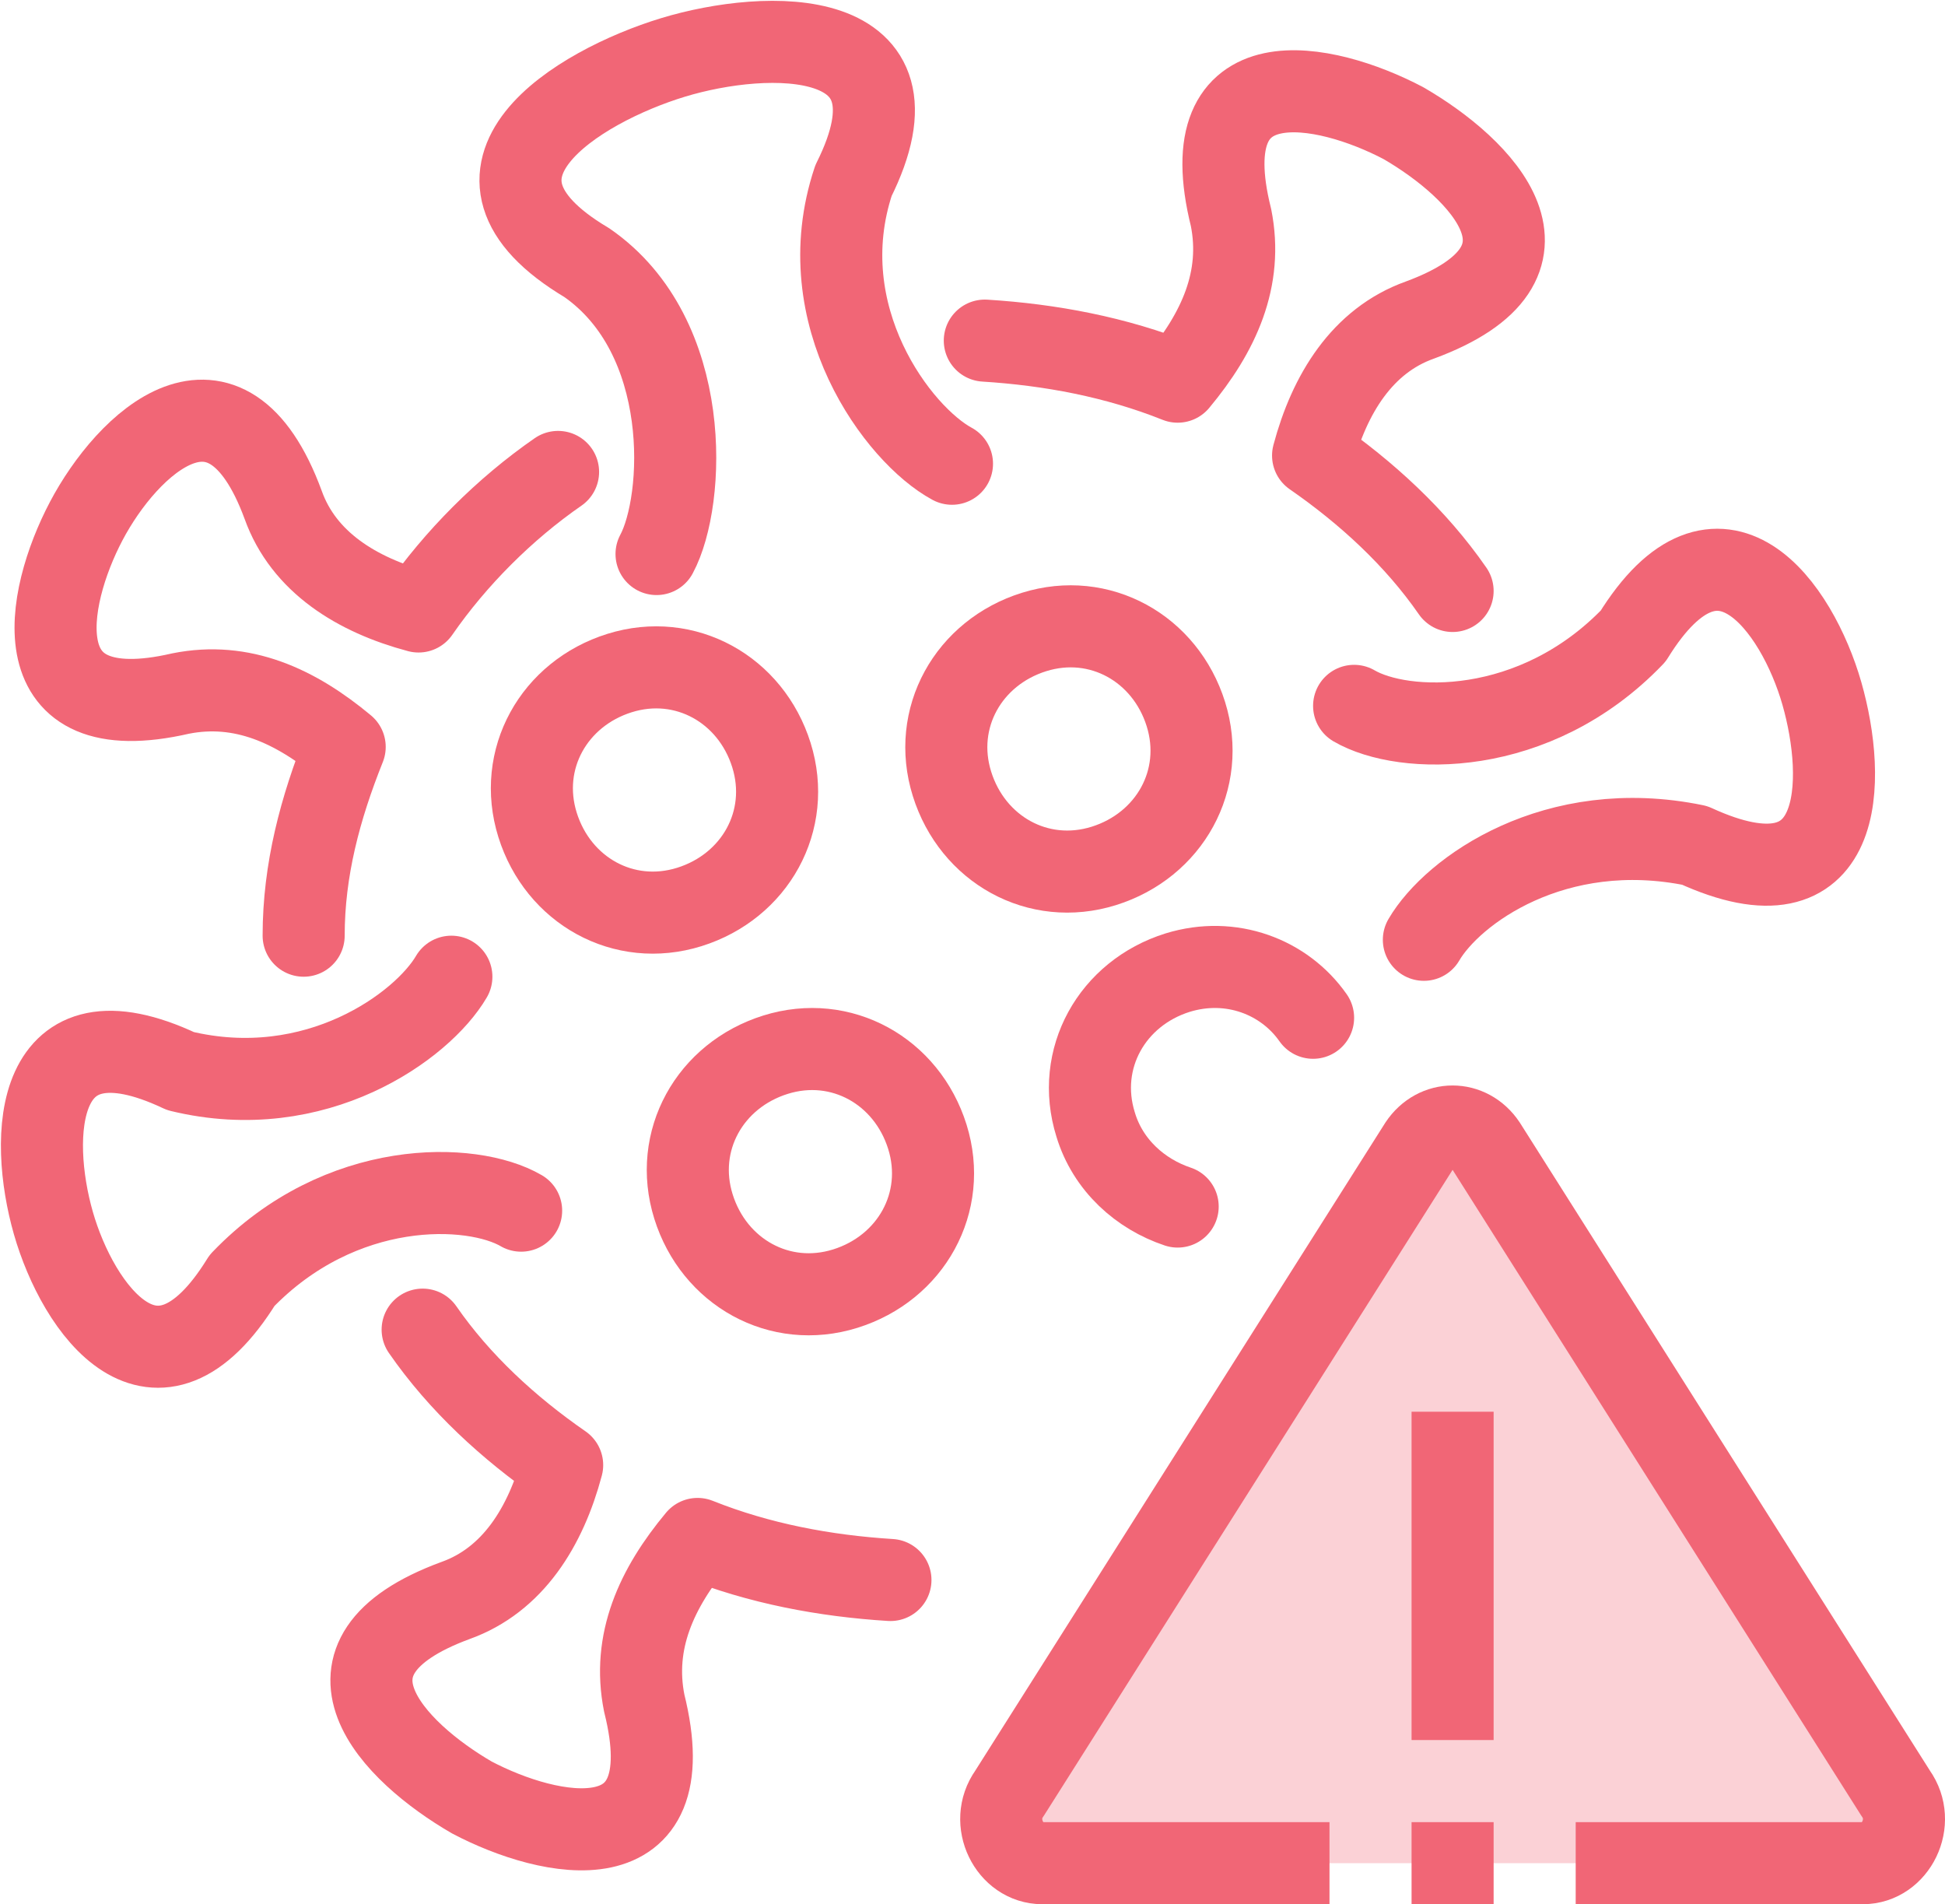 <?xml version="1.0" encoding="UTF-8"?>
<svg id="Layer_1" xmlns="http://www.w3.org/2000/svg" version="1.1" viewBox="0 0 47.4 46.4">
  <!-- Generator: Adobe Illustrator 29.8.1, SVG Export Plug-In . SVG Version: 2.1.1 Build 2)  -->
  <defs>
    <style>
      .st0, .st1 {
        fill: none;
      }

      .st0, .st1, .st2 {
        stroke: #f16676;
        stroke-linejoin: round;
        stroke-width: 2px;
      }

      .st1 {
        stroke-linecap: round;
      }

      .st2 {
        fill: #fbd1d6;
      }
    </style>
  </defs>
  <path class="st1" d="M33,17.2c1.2.7,4.4.8,6.8-1.7,2.1-3.4,4-.7,4.6,1.4s.6,5.4-3.1,3.7c-3.4-.7-5.9,1.1-6.6,2.3"/>
  <path class="st1" d="M35.4,14.4c-.9-1.3-2.1-2.4-3.4-3.3.4-1.5,1.2-2.8,2.6-3.3,3.8-1.4,1.5-3.7-.4-4.8-1.9-1-5.2-1.7-4.2,2.3.3,1.5-.3,2.8-1.3,4-1.5-.6-3.1-.9-4.7-1"/>
  <path class="st1" d="M10.3,32.4c.9,1.3,2.1,2.4,3.4,3.3-.4,1.5-1.2,2.8-2.6,3.3-3.8,1.4-1.5,3.7.4,4.8,1.9,1,5.2,1.7,4.2-2.3-.3-1.5.3-2.8,1.3-4,1.5.6,3.1.9,4.7,1"/>
  <path class="st1" d="M11,23.8c-.7,1.2-3.3,3.1-6.6,2.3-3.6-1.7-3.7,1.6-3.1,3.7.6,2.1,2.5,4.8,4.6,1.4,2.4-2.5,5.6-2.4,6.8-1.7"/>
  <path class="st1" d="M16,13.5c.7-1.3.9-5.3-1.7-7.1-3.7-2.2-.2-4.3,2.1-5,2.3-.7,6.3-.8,4.4,3-1.1,3.3,1.1,6.2,2.4,6.9"/>
  <path class="st1" d="M7.4,22.8c0-1.6.4-3.1,1-4.6-1.2-1-2.5-1.6-4-1.3-3.9.9-3.3-2.3-2.3-4.2,1-1.9,3.4-4.2,4.8-.4.5,1.4,1.8,2.2,3.3,2.6.9-1.3,2.1-2.5,3.4-3.4"/>
  <path class="st1" d="M32,24.8c-.7-1-2-1.5-3.3-1.1-1.6.5-2.5,2.1-2,3.7.3,1,1.1,1.7,2,2"/>
  <path class="st1" d="M28.9,17.4c-.5-1.6-2.1-2.5-3.7-2-1.6.5-2.5,2.1-2,3.7.5,1.6,2.1,2.5,3.7,2,1.6-.5,2.5-2.1,2-3.7Z"/>
  <path class="st1" d="M18.8,18.4c-.5-1.6-2.1-2.5-3.7-2s-2.5,2.1-2,3.7,2.1,2.5,3.7,2c1.6-.5,2.5-2.1,2-3.7Z"/>
  <path class="st1" d="M22.6,27.7c-.5-1.6-2.1-2.5-3.7-2-1.6.5-2.5,2.1-2,3.7s2.1,2.5,3.7,2c1.6-.5,2.5-2.1,2-3.7Z"/>
  <path class="st2" d="M38.4,45.4h7c.8,0,1.3-1,.8-1.7l-10-15.8c-.4-.6-1.2-.6-1.6,0l-10,15.8c-.5.7,0,1.7.8,1.7h7"/>
  <line class="st0" x1="35.4" y1="34.4" x2="35.4" y2="42.4"/>
  <line class="st0" x1="35.4" y1="44.4" x2="35.4" y2="46.4"/>
</svg>